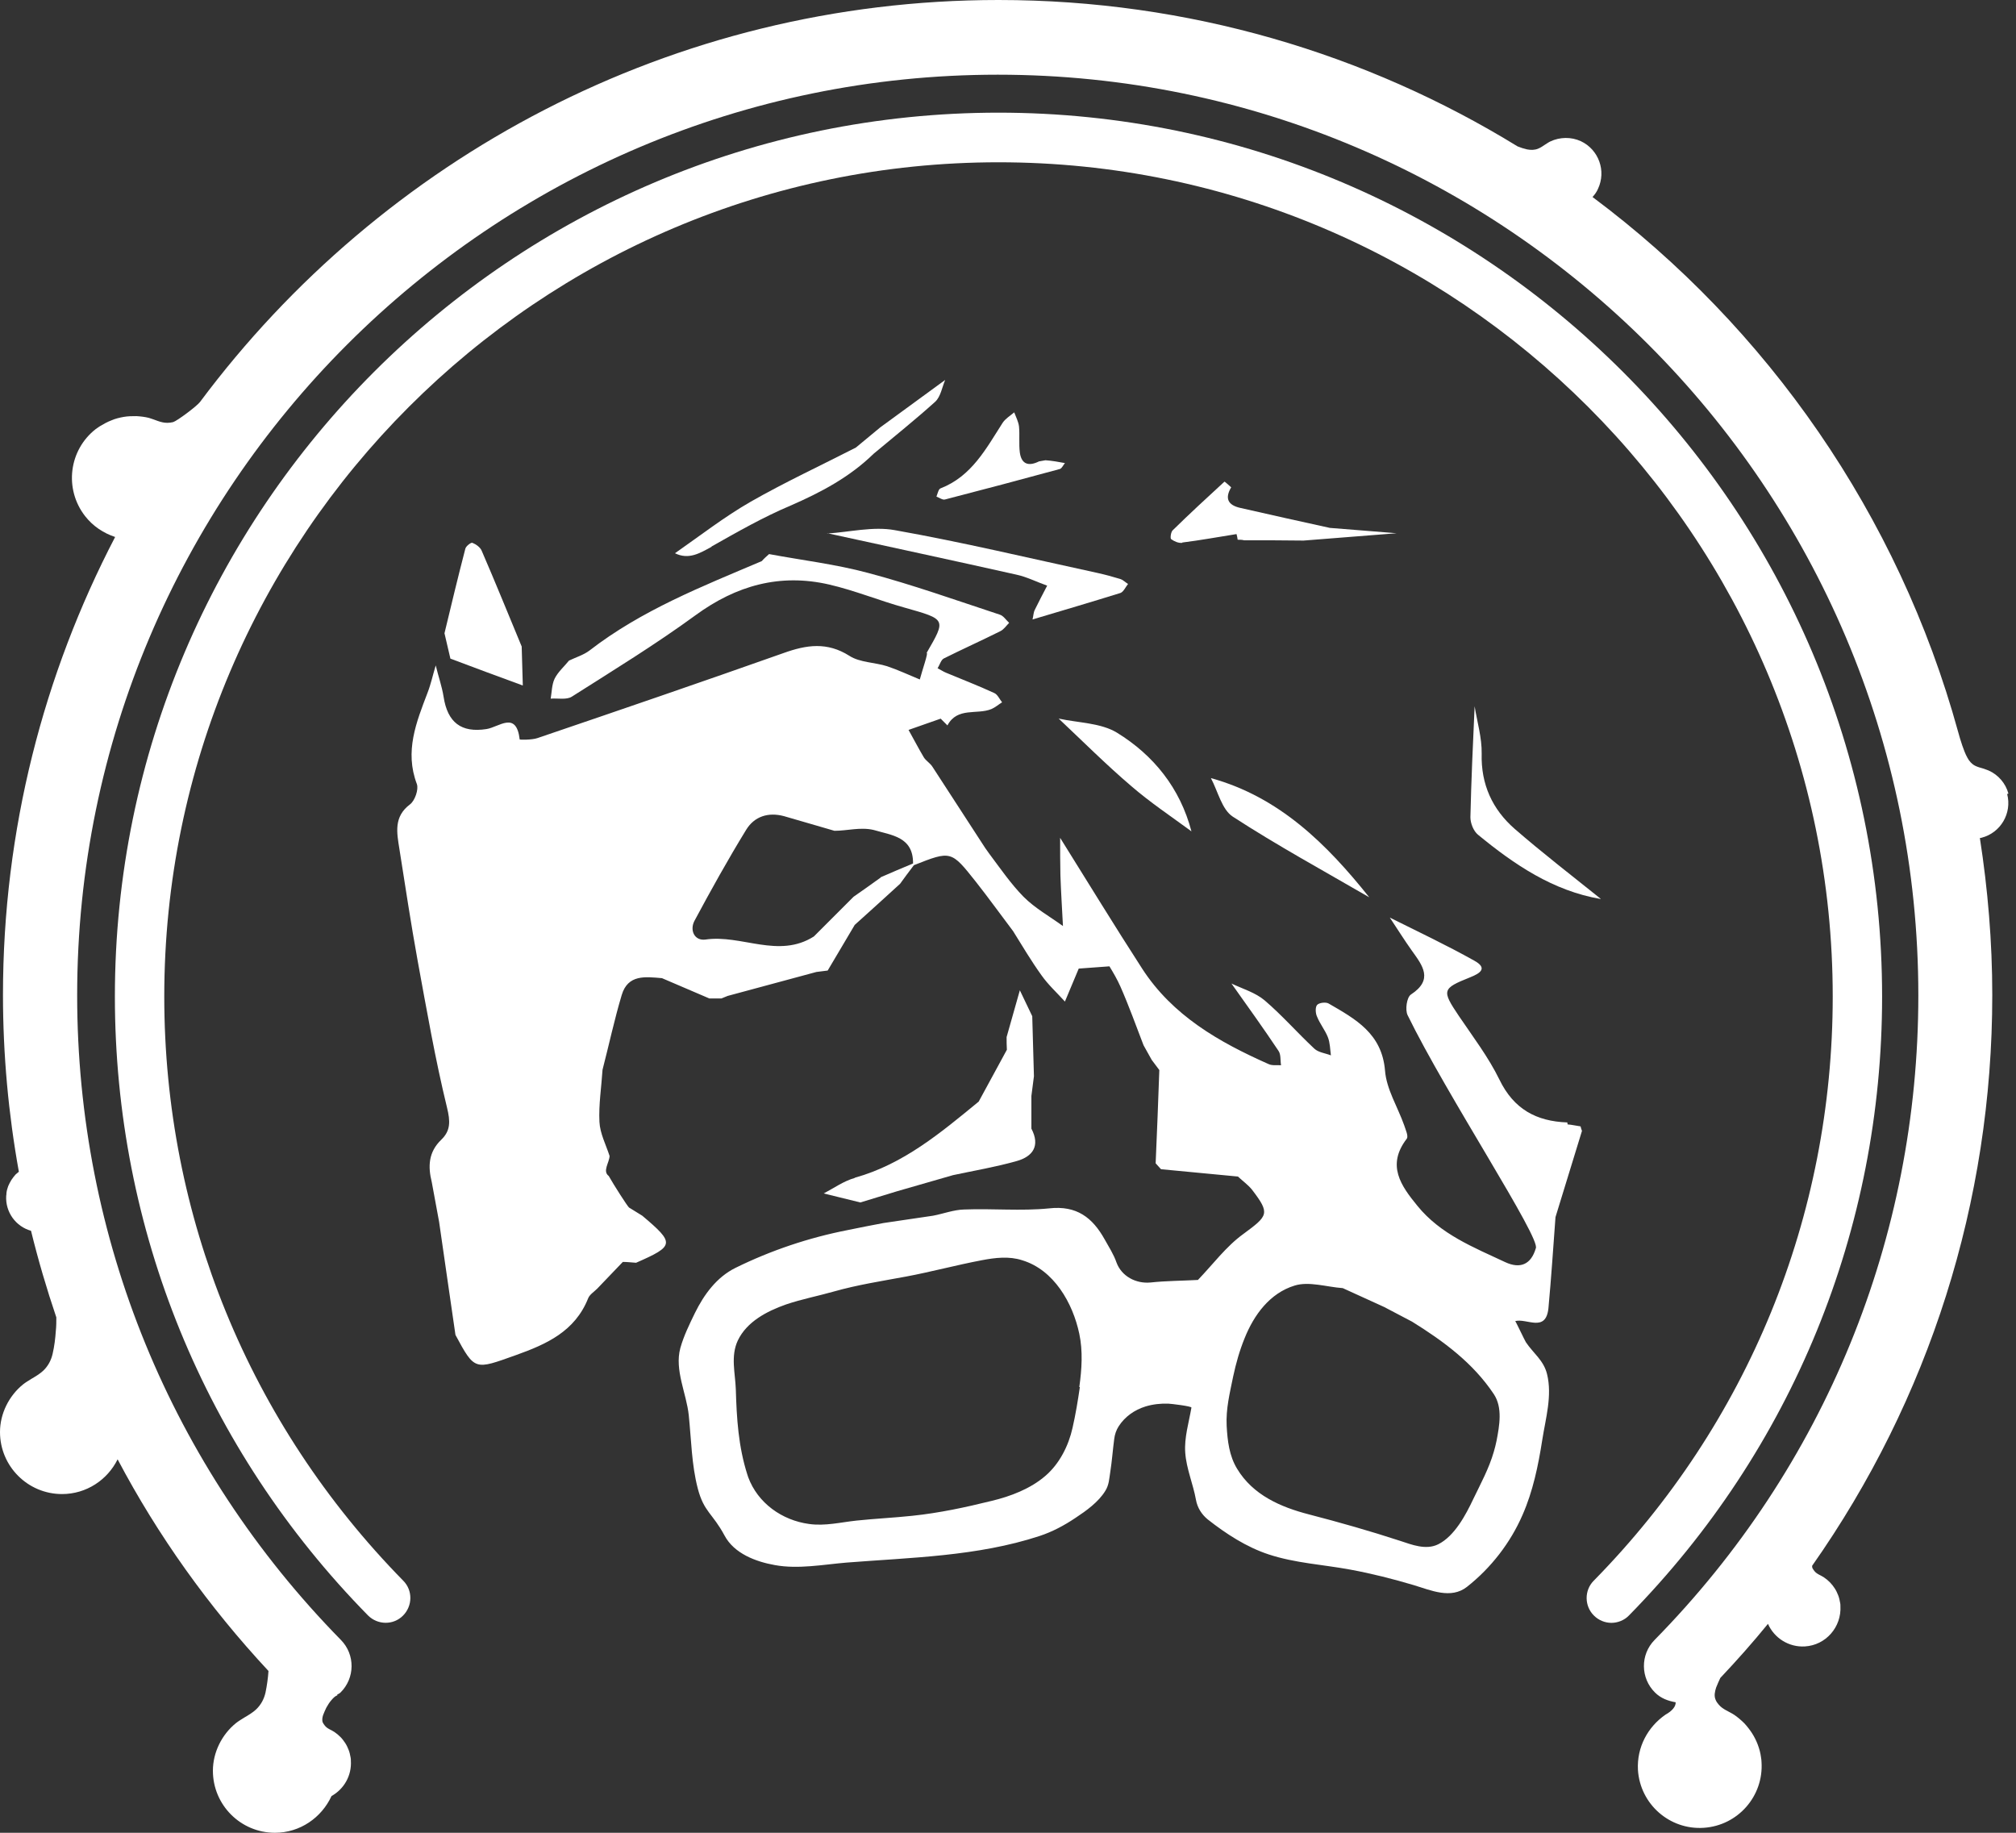 <svg width="220" height="200" viewBox="0 0 220 200" fill="none" xmlns="http://www.w3.org/2000/svg">
<rect x="0" y="0" width="220" height="200" fill="#333333" stroke="none"/>
<path d="M171.037 122.485C167.655 122.362 165.195 121.04 163.627 117.811C162.428 115.351 160.737 113.137 159.199 110.862C157.323 108.064 157.354 107.879 160.429 106.649C161.597 106.188 162.335 105.634 160.89 104.835C157.877 103.144 154.741 101.668 151.666 100.13C152.465 101.33 153.234 102.56 154.064 103.728C155.232 105.358 156.462 106.895 153.972 108.525C153.511 108.832 153.326 110.185 153.603 110.769C157.846 119.471 168.209 135.184 167.594 136.23C167.071 138.013 165.872 138.474 164.273 137.736C160.798 136.107 157.2 134.692 154.679 131.587C152.865 129.373 151.297 127.159 153.511 124.268C153.726 123.992 153.388 123.284 153.234 122.792C152.527 120.794 151.297 118.856 151.143 116.827C150.805 112.768 147.914 111.2 144.993 109.509C144.686 109.324 143.948 109.417 143.732 109.663C143.517 109.909 143.548 110.585 143.732 110.954C144.04 111.723 144.593 112.399 144.901 113.168C145.147 113.783 145.147 114.49 145.239 115.167C144.624 114.921 143.886 114.859 143.425 114.429C141.58 112.707 139.92 110.8 138.013 109.171C136.998 108.31 135.615 107.91 134.385 107.326C136.107 109.755 137.859 112.184 139.52 114.675C139.797 115.074 139.704 115.72 139.797 116.243C139.335 116.212 138.843 116.304 138.444 116.12C133.032 113.721 127.958 110.831 124.637 105.696C121.593 100.991 118.672 96.195 115.689 91.428C115.689 92.781 115.689 94.165 115.72 95.518C115.782 97.363 115.905 99.208 115.997 101.053C114.552 100.007 112.953 99.116 111.692 97.855C110.308 96.441 109.171 94.78 107.971 93.181C107.818 92.966 107.664 92.751 107.51 92.535C106.68 91.244 103.482 86.324 101.76 83.68C101.514 83.28 101.053 83.034 100.807 82.634C100.223 81.65 99.7 80.635 99.147 79.652C100.315 79.252 101.483 78.821 102.652 78.422C102.898 78.668 103.144 78.914 103.39 79.16C104.466 77.13 106.618 78.022 108.187 77.376C108.617 77.192 108.955 76.884 109.355 76.638C109.078 76.3 108.863 75.777 108.494 75.624C106.772 74.824 104.989 74.147 103.236 73.409C102.929 73.287 102.621 73.071 102.314 72.918C102.56 72.549 102.683 71.995 103.021 71.841C105.05 70.827 107.11 69.904 109.14 68.889C109.54 68.705 109.816 68.275 110.124 67.967C109.786 67.659 109.509 67.198 109.109 67.075C104.343 65.507 99.608 63.816 94.749 62.524C91.213 61.571 87.554 61.141 83.926 60.464C83.649 60.71 83.372 60.956 83.126 61.233C76.608 64 70.027 66.583 64.339 70.98C63.693 71.472 62.863 71.718 62.094 72.087C61.571 72.733 60.895 73.317 60.526 74.055C60.218 74.701 60.218 75.501 60.095 76.238C60.864 76.177 61.817 76.392 62.401 76.023C66.952 73.133 71.565 70.304 75.9 67.137C80.359 63.877 85.125 62.555 90.475 63.785C93.273 64.431 95.949 65.538 98.716 66.306C103.267 67.598 103.267 67.537 101.114 71.257C101.36 71.103 100.622 73.194 100.376 74.147C99.177 73.656 98.009 73.102 96.809 72.702C95.457 72.272 93.827 72.303 92.689 71.565C90.26 70.027 88.015 70.365 85.525 71.257C76.577 74.424 67.598 77.499 58.65 80.543C58.035 80.758 56.713 80.728 56.713 80.697C56.344 77.53 54.468 79.344 53.085 79.559C50.317 79.99 48.841 78.821 48.411 76.054C48.226 74.885 47.827 73.778 47.55 72.61C47.242 73.625 47.027 74.639 46.658 75.593C45.428 78.821 44.137 81.989 45.49 85.555C45.705 86.14 45.274 87.37 44.752 87.769C42.937 89.122 43.306 90.875 43.583 92.628C44.229 96.717 44.844 100.807 45.582 104.866C46.566 110.216 47.488 115.566 48.78 120.855C49.149 122.362 49.179 123.377 48.165 124.361C46.75 125.713 46.689 127.282 47.119 129.004C47.396 130.449 47.642 131.894 47.919 133.339C48.503 137.46 49.118 141.58 49.702 145.67C51.824 149.605 51.793 149.482 56.282 147.883C59.634 146.684 62.74 145.301 64.185 141.672C64.339 141.272 64.831 140.965 65.169 140.627C66.091 139.643 67.045 138.69 67.967 137.706C68.459 137.706 68.92 137.767 69.412 137.798C73.625 135.953 73.656 135.676 70.089 132.663C69.597 132.355 69.105 132.048 68.644 131.771C68.459 131.617 66.983 129.311 66.43 128.327C65.722 127.804 66.491 126.882 66.522 126.144C66.122 124.914 65.476 123.684 65.415 122.423C65.323 120.548 65.63 118.641 65.753 116.735C66.46 113.998 67.045 111.261 67.844 108.586C68.52 106.311 70.427 106.588 72.241 106.741C73.963 107.479 75.685 108.217 77.407 108.955C77.868 108.955 78.268 108.955 78.729 108.955C78.944 108.863 79.19 108.771 79.406 108.679L89.091 106.065L90.322 105.911C91.305 104.251 92.289 102.59 93.273 100.93C94.934 99.423 96.594 97.947 98.224 96.441C98.716 95.764 99.208 95.088 99.731 94.411C103.79 92.812 103.79 92.812 106.495 96.225C107.879 97.978 109.201 99.823 110.554 101.606C111.569 103.236 112.553 104.896 113.66 106.434C114.398 107.479 115.351 108.34 116.212 109.294C116.704 108.094 117.227 106.895 117.719 105.696L121.07 105.45C121.501 106.157 121.931 106.895 122.27 107.664C123.192 109.755 123.961 111.907 124.791 114.06L125.683 115.659C126.329 116.52 126.728 117.042 126.882 117.258C126.821 117.165 126.697 117.012 126.513 116.766C126.39 120.148 126.267 123.561 126.113 126.943L126.697 127.589C129.496 127.866 132.294 128.112 135.092 128.389C135.615 128.881 136.23 129.311 136.66 129.865C138.628 132.447 138.382 132.663 135.676 134.661C133.801 136.014 132.355 137.982 130.726 139.673C129.004 139.766 127.282 139.766 125.56 139.95C123.961 140.104 122.393 139.274 121.839 137.767C121.532 136.875 121.009 136.076 120.548 135.246C119.225 132.878 117.504 131.525 114.49 131.863C111.415 132.171 108.31 131.863 105.204 131.986C104.066 132.017 102.959 132.447 101.822 132.663C102.027 132.868 102.027 132.868 101.822 132.663C100.007 132.939 98.224 133.185 96.41 133.462C95.118 133.708 93.827 133.954 92.505 134.231C88.261 135.061 84.141 136.445 80.267 138.351C78.206 139.366 76.823 141.272 75.839 143.271C75.224 144.532 74.609 145.793 74.24 147.115C73.594 149.513 74.916 152.065 75.162 154.433C75.439 157.108 75.47 159.845 76.146 162.428C76.823 165.011 77.745 165.103 79.067 167.563C80.113 169.531 82.481 170.422 84.572 170.791C87.124 171.253 89.829 170.73 92.382 170.515C99.423 169.961 106.649 169.838 113.414 167.624C114.828 167.163 116.151 166.456 117.381 165.626C118.549 164.857 119.871 163.904 120.609 162.704C121.04 162.028 121.04 161.351 121.163 160.613C121.347 159.445 121.439 158.154 121.593 157.016C121.655 156.524 121.808 156.063 122.085 155.632C122.762 154.587 123.807 153.849 125.006 153.48C125.806 153.234 126.667 153.142 127.497 153.172C127.712 153.172 130.049 153.449 130.018 153.603C129.742 155.202 129.219 156.893 129.342 158.523C129.465 160.275 130.203 161.936 130.51 163.658C130.664 164.519 131.125 165.257 131.802 165.81C133.8 167.378 136.014 168.823 138.444 169.623C141.334 170.576 144.378 170.73 147.361 171.283C149.698 171.714 152.004 172.298 154.279 172.975C156.124 173.528 158.338 174.543 160.091 173.159C162.704 171.099 164.826 168.362 166.148 165.318C167.286 162.735 167.87 159.906 168.301 157.139C168.67 154.771 169.408 152.311 168.824 149.944C168.455 148.437 167.317 147.668 166.517 146.469C166.394 146.285 165.38 144.132 165.349 144.163C166.61 143.825 168.7 145.454 168.977 142.748C169.285 139.427 169.5 136.137 169.746 132.816L172.636 123.407C172.575 123.254 172.513 123.069 172.483 122.915C172.021 122.854 171.529 122.731 171.068 122.7L171.037 122.485ZM96.102 95.764C95.118 96.471 94.134 97.178 93.15 97.855C91.705 99.3 90.26 100.745 88.815 102.191C84.941 104.65 80.912 101.945 76.977 102.529C75.777 102.683 75.254 101.514 75.777 100.499C77.591 97.117 79.436 93.796 81.435 90.537C82.327 89.091 83.834 88.6 85.555 89.061C87.4 89.584 89.215 90.137 91.059 90.66C92.474 90.66 93.888 90.229 95.334 90.567C97.302 91.152 99.669 91.305 99.638 94.227C98.47 94.719 97.271 95.21 96.102 95.733V95.764ZM117.842 151.358C117.627 152.834 117.381 154.341 117.042 155.817C116.612 157.754 115.628 159.722 114.09 161.044C112.461 162.458 110.278 163.289 108.217 163.781C105.358 164.488 102.498 165.103 99.546 165.41C97.517 165.626 95.487 165.718 93.458 165.933C91.736 166.118 90.045 166.548 88.292 166.302C85.34 165.902 82.696 164.027 81.65 161.198C81.62 161.105 81.589 161.013 81.558 160.921C80.574 157.846 80.39 154.771 80.297 151.604C80.236 149.821 79.713 148.006 80.513 146.284C81.497 144.224 83.68 143.087 85.771 142.349C87.493 141.764 89.276 141.426 90.998 140.934C93.612 140.196 96.225 139.796 98.87 139.304C101.514 138.813 104.374 138.044 107.141 137.521C108.586 137.244 110.124 137.06 111.538 137.521C115.013 138.567 117.073 142.195 117.78 145.547C118.18 147.422 118.057 149.421 117.78 151.358H117.842ZM163.012 158.43C162.489 160.245 161.597 161.874 160.767 163.596C159.968 165.287 158.738 167.624 156.954 168.516C155.601 169.192 154.033 168.547 152.803 168.147C149.513 167.071 146.162 166.118 142.841 165.257C139.735 164.457 136.722 163.135 135 160.275C134.139 158.861 133.954 157.231 133.862 155.601C133.77 153.726 134.2 152.035 134.569 150.22C134.877 148.775 135.276 147.361 135.83 146.008C136.845 143.486 138.567 141.119 141.272 140.288C142.841 139.796 144.778 140.442 146.531 140.565L151.051 142.625C152.065 143.148 153.08 143.702 154.095 144.224C157.508 146.346 160.737 148.714 163.012 152.127C163.996 153.603 163.627 155.571 163.319 157.2C163.227 157.631 163.135 158.031 163.012 158.43Z" fill="white"/>
<path d="M174.667 98.07C171.53 95.549 168.332 93.089 165.288 90.445C162.859 88.323 161.598 85.586 161.691 82.234C161.721 80.513 161.199 78.791 160.922 77.069C160.737 81.097 160.553 85.156 160.461 89.184C160.461 89.829 160.799 90.69 161.291 91.09C165.257 94.35 169.47 97.209 174.667 98.101V98.07Z" fill="white"/>
<path d="M102.191 54.192C102.529 54.315 102.868 54.592 103.145 54.5C107.326 53.423 111.477 52.316 115.659 51.179C115.875 51.117 116.028 50.748 116.213 50.533C115.875 50.471 115.536 50.41 115.167 50.349C114.798 50.287 114.46 50.256 114.091 50.225C113.845 50.256 113.63 50.318 113.384 50.349C112.277 50.902 111.477 50.687 111.293 49.395C111.17 48.442 111.293 47.489 111.201 46.536C111.139 46.013 110.862 45.49 110.678 44.998C110.248 45.367 109.725 45.675 109.417 46.136C107.603 48.965 106.035 51.978 102.622 53.3C102.407 53.393 102.314 53.885 102.191 54.192Z" fill="white"/>
<path d="M129.005 59.204C131.003 58.958 132.971 58.589 134.939 58.281C135.001 58.497 135.031 58.681 135.062 58.896C135.308 58.896 135.523 58.896 135.769 58.958C137.922 58.958 140.105 58.958 142.257 58.989C145.64 58.712 149.022 58.466 152.404 58.189C149.975 58.005 147.546 57.789 145.117 57.605C141.858 56.898 138.598 56.16 135.339 55.422C133.986 55.114 133.648 54.376 134.355 53.177C134.109 52.962 133.648 52.531 133.617 52.562C131.71 54.315 129.804 56.068 127.959 57.882C127.775 58.066 127.682 58.743 127.805 58.835C128.144 59.081 128.636 59.296 129.035 59.235L129.005 59.204Z" fill="white"/>
<path d="M57.053 74.793C57.022 73.379 56.961 71.964 56.93 70.55C55.485 67.075 54.07 63.57 52.564 60.095C52.41 59.726 51.949 59.388 51.549 59.234C51.395 59.173 50.842 59.603 50.78 59.88C49.981 62.955 49.243 66.03 48.505 69.105C48.72 70.027 48.935 70.95 49.151 71.872C51.764 72.856 54.409 73.84 57.022 74.793H57.053Z" fill="white"/>
<path d="M77.653 59.634C80.482 58.035 83.28 56.436 86.263 55.175C89.584 53.73 92.72 52.07 95.334 49.517C97.579 47.642 99.885 45.797 102.068 43.829C102.652 43.276 102.806 42.261 103.144 41.461C100.776 43.183 98.439 44.905 96.072 46.627C95.18 47.365 94.288 48.103 93.397 48.841C89.553 50.809 85.648 52.623 81.927 54.745C79.037 56.405 76.392 58.465 73.656 60.372C75.162 61.11 76.362 60.372 77.653 59.665V59.634Z" fill="white"/>
<path d="M90.291 58.189C97.179 59.696 104.067 61.172 110.924 62.709C112.062 62.955 113.138 63.508 114.275 63.908C113.814 64.8 113.353 65.661 112.922 66.553C112.769 66.86 112.769 67.26 112.676 67.598C115.874 66.645 119.103 65.692 122.27 64.708C122.608 64.585 122.824 64.062 123.1 63.724C122.793 63.539 122.547 63.263 122.209 63.17C121.409 62.924 120.61 62.709 119.779 62.525C112.4 60.926 105.081 59.173 97.64 57.851C95.273 57.42 92.72 58.066 90.26 58.22L90.291 58.189Z" fill="white"/>
<path d="M134.539 89.122C139.367 92.258 144.44 95.026 149.422 97.916C144.779 92.105 139.613 86.97 132.141 84.909C132.91 86.355 133.34 88.353 134.539 89.122Z" fill="white"/>
<path d="M115.536 78.422C118.15 80.882 120.702 83.434 123.439 85.771C125.499 87.554 127.805 89.092 130.019 90.721C128.789 86.017 125.898 82.419 121.901 79.959C120.148 78.883 117.689 78.883 115.567 78.422H115.536Z" fill="white"/>
<path d="M93.274 128.542C92.075 128.881 90.998 129.649 89.891 130.234L93.889 131.217C95.242 130.818 96.564 130.387 97.917 129.988C99.946 129.403 101.976 128.819 104.005 128.235C106.311 127.743 108.679 127.343 110.954 126.697C112.707 126.205 113.537 125.037 112.553 123.161C112.553 121.962 112.553 120.763 112.553 119.594C112.646 118.887 112.738 118.149 112.83 117.442C112.769 115.259 112.707 113.076 112.646 110.892L111.293 108.064C110.801 109.755 110.34 111.477 109.848 113.168C109.848 113.629 109.848 114.09 109.878 114.552C108.864 116.427 107.818 118.334 106.803 120.209C102.683 123.592 98.593 127.036 93.305 128.512L93.274 128.542Z" fill="white"/>
<path d="M219.171 86.596C218.874 85.486 218.061 84.538 217.005 84.078C216.816 83.997 216.626 83.943 216.409 83.861C216.112 83.78 215.814 83.699 215.543 83.564C215.164 83.374 214.893 83.049 214.703 82.697C214.46 82.264 214.297 81.803 214.135 81.343C213.972 80.856 213.81 80.341 213.675 79.827C207.176 56.215 192.906 35.77 173.788 21.5C174.032 21.229 174.249 20.931 174.384 20.607C175.305 18.657 174.465 16.328 172.516 15.408C171.46 14.92 170.214 14.947 169.185 15.435C168.995 15.516 168.833 15.651 168.643 15.759C168.4 15.922 168.129 16.112 167.858 16.22C167.479 16.382 167.046 16.382 166.64 16.301C166.288 16.22 165.936 16.112 165.611 15.976C149.12 5.849 129.705 0 108.963 0C73.328 0 41.646 17.276 21.825 43.867C21.446 44.354 19.334 45.925 18.901 46.06C18.684 46.114 18.467 46.141 18.251 46.141C17.52 46.141 16.924 45.789 16.247 45.6C15.814 45.492 15.353 45.437 14.893 45.41C14.433 45.41 13.972 45.41 13.512 45.492C13.052 45.573 12.591 45.681 12.158 45.871C11.725 46.033 11.292 46.277 10.886 46.52C10.75 46.629 10.588 46.71 10.452 46.818C7.501 49.12 6.986 53.371 9.288 56.323C10.154 57.433 11.319 58.191 12.564 58.597C4.766 73.572 0.325 90.55 0.325 108.557C0.325 115.11 0.921 121.554 2.058 127.864C1.95 127.972 1.814 128.053 1.706 128.161C1.543 128.351 1.381 128.54 1.246 128.757C1.11 128.974 1.002 129.19 0.894 129.434C0.812 129.678 0.731 129.921 0.704 130.192C0.704 130.273 0.704 130.382 0.677 130.49C0.569 132.277 1.733 133.848 3.385 134.308C4.17 137.503 5.091 140.644 6.147 143.758C6.147 144.246 6.147 144.733 6.093 145.221C6.038 146.06 5.93 146.927 5.741 147.739C5.578 148.443 5.253 149.066 4.712 149.58C4.333 149.932 3.872 150.203 3.412 150.474C3.114 150.663 2.789 150.853 2.518 151.07C0.975 152.315 0 154.265 0 156.269C0 160.005 3.033 163.038 6.77 163.038C9.423 163.038 11.725 161.495 12.835 159.247C17.222 167.56 22.746 175.305 29.299 182.345C29.244 183.13 29.136 183.916 28.974 184.701C28.811 185.405 28.486 186.028 27.945 186.542C27.566 186.894 27.105 187.165 26.645 187.436C26.347 187.625 26.022 187.815 25.751 188.031C24.208 189.277 23.233 191.227 23.233 193.23C23.233 196.967 26.266 200 30.003 200C32.738 200 35.093 198.348 36.177 195.992C37.531 195.234 38.397 193.772 38.289 192.12C38.289 192.012 38.289 191.904 38.262 191.795C38.207 191.497 38.153 191.227 38.045 190.956C37.937 190.685 37.828 190.441 37.666 190.198C37.503 189.954 37.341 189.737 37.151 189.548C36.962 189.358 36.745 189.169 36.502 189.006C36.15 188.763 35.716 188.654 35.445 188.302C35.364 188.194 35.283 188.086 35.229 187.977C35.12 187.706 35.175 187.436 35.256 187.165C35.364 186.894 35.472 186.623 35.608 186.353C35.77 186.055 35.96 185.757 36.177 185.513C36.366 185.297 36.556 185.08 36.826 184.999C36.826 184.999 36.799 184.945 36.772 184.945C36.881 184.863 37.043 184.809 37.151 184.701C38.749 183.13 38.776 180.558 37.206 178.96C18.657 160.06 8.421 135.066 8.421 108.611C8.421 53.209 53.48 8.151 108.882 8.151C164.284 8.151 209.342 53.209 209.342 108.611C209.342 135.066 199.134 160.06 180.558 178.96C178.987 180.558 179.014 183.13 180.612 184.701C181.235 185.324 182.047 185.621 182.859 185.757C182.887 186.217 182.48 186.705 181.749 187.111C179.827 188.438 178.608 190.658 178.744 193.149C178.987 196.886 182.21 199.702 185.919 199.458C189.656 199.215 192.472 195.992 192.229 192.283C192.229 192.12 192.201 191.931 192.174 191.768C192.12 191.308 191.985 190.82 191.822 190.387C191.66 189.954 191.443 189.521 191.2 189.142C190.956 188.763 190.658 188.383 190.36 188.059C190.035 187.734 189.683 187.436 189.304 187.165C188.708 186.759 188.031 186.569 187.571 186.028C187.436 185.865 187.3 185.703 187.219 185.486C187.03 185.053 187.138 184.592 187.273 184.159C187.409 183.807 187.571 183.455 187.734 183.103C189.548 181.181 191.281 179.231 192.933 177.2C193.61 178.744 195.207 179.773 196.967 179.664C199.242 179.529 200.975 177.552 200.839 175.25C200.839 175.142 200.839 175.034 200.812 174.926C200.758 174.628 200.704 174.357 200.596 174.086C200.487 173.815 200.379 173.572 200.217 173.328C200.054 173.084 199.892 172.868 199.702 172.678C199.513 172.488 199.296 172.299 199.052 172.136C198.7 171.893 198.267 171.784 197.996 171.432C197.915 171.324 197.834 171.216 197.78 171.107C197.753 171.026 197.753 170.945 197.753 170.864C210.506 152.721 217.411 131.167 217.411 108.584C217.411 102.762 216.924 97.021 216.057 91.443C216.112 91.443 216.193 91.443 216.247 91.416C218.332 90.875 219.578 88.735 219.036 86.65L219.171 86.596Z" fill="white"/>
<path d="M108.99 12.294C55.808 12.294 12.537 55.565 12.537 108.746C12.537 134.146 22.339 158.137 40.157 176.28C41.213 177.336 42.919 177.363 43.975 176.307C45.031 175.251 45.058 173.545 44.002 172.489C27.186 155.348 17.926 132.711 17.926 108.746C17.926 58.543 58.76 17.709 108.963 17.709C159.166 17.709 200 58.543 200 108.746C200 132.738 190.739 155.375 173.923 172.489C172.867 173.545 172.895 175.278 173.951 176.307C174.465 176.821 175.169 177.092 175.846 177.092C176.523 177.092 177.254 176.821 177.769 176.28C195.586 158.137 205.388 134.146 205.388 108.746C205.388 55.565 162.117 12.294 108.936 12.294H108.99Z" fill="white"/>
</svg>

